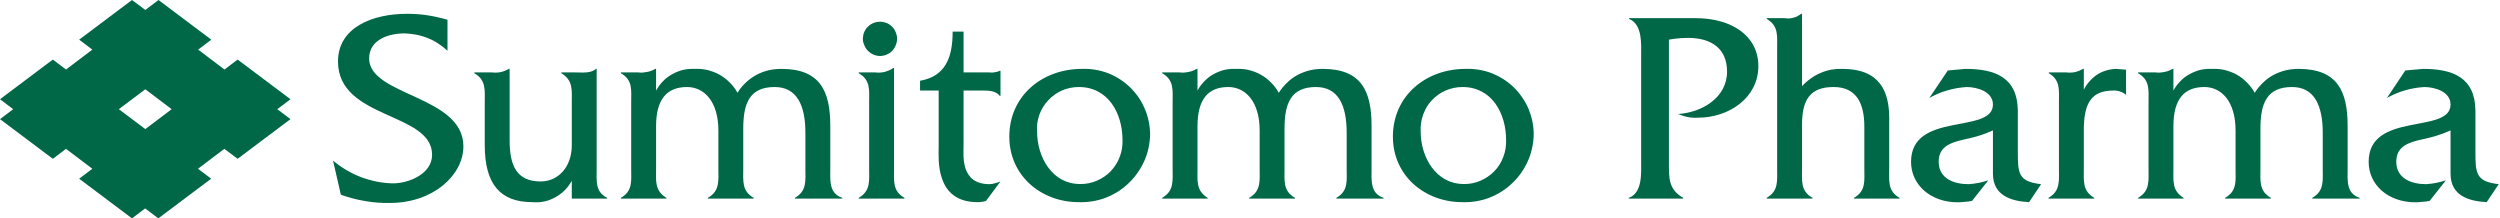 <svg version="1.2" xmlns="http://www.w3.org/2000/svg" viewBox="0 0 1557 136" width="1557" height="136">
	<title>Sumitomo_Pharma_Logo-svg</title>
	<style>
		.s0 { fill: #006846 } 
	</style>
	<g id="グループ 11">
		<g id="グループ 10">
			<g id="グループ 9">
				<path id="パス 42" fill-rule="evenodd" class="s0" d="m172.7 68l8.2 6.2-32.9 24.7-8.3-6.2-16.4 12.4 8.2 6.2-32.9 24.7-8.2-6.2-8.2 6.2-32.9-24.7 8.2-6.2-16.4-12.4-8.2 6.2-32.9-24.7 8.2-6.2-8.2-6.2 32.9-24.7 8.2 6.2 16.4-12.4-8.2-6.2 32.9-24.7 8.3 6.2 8.2-6.2 32.9 24.7-8.2 6.2 16.4 12.4 8.2-6.2 32.9 24.7zm-82.2 12.4l16.4-12.4-16.4-12.4-16.5 12.4z"/>
				<g id="グループ 8">
					<g id="グループ 7">
						<g id="グループ 6">
							<path id="パス 43" class="s0" d="m278.7 31.6q-2.7-2.5-5.8-4.5-3.1-2.1-6.6-3.4-3.4-1.4-7.1-2.1-3.6-0.7-7.3-0.8c-9.7 0-22 3.8-22 15.6 0 23.4 58.7 23.1 58.7 54.7 0 18.2-19.1 35.3-45.7 35.3q-3.9 0.1-7.8-0.2-3.9-0.3-7.7-1-3.9-0.6-7.6-1.6-3.8-1-7.5-2.3l-4.9-21.3q3.9 3.3 8.3 5.9 4.4 2.6 9.1 4.4 4.8 1.8 9.8 2.8 5 1 10.1 1.1c9.8 0 24.4-5.8 24.4-17.8 0-26.7-58.6-21.9-58.6-58.1 0-21.5 22-29.7 42.8-29.7q3.2 0 6.4 0.2 3.2 0.2 6.4 0.7 3.2 0.5 6.3 1.2 3.2 0.7 6.3 1.6z"/>
							<path id="パス 44" class="s0" d="m358.3 45.1c4.4 0 9.7 0.7 12.8-2.2h0.5v62.2c0 7.9-1 14.2 6.5 18.1v0.5h-22v-11.1c-1.2 2.2-2.7 4.2-4.4 5.9-1.8 1.8-3.7 3.2-5.9 4.4-2.2 1.2-4.5 2.1-6.9 2.6-2.4 0.5-4.9 0.6-7.4 0.4-20.1 0-29.6-11.4-29.6-35.5v-26.3c0-7.9 1-14.2-6.5-18.5v-0.5h11.1q1.3 0.2 2.7 0.1 1.3 0 2.6-0.3 1.4-0.3 2.6-0.8 1.3-0.5 2.5-1.2h0.5v44.6c0 15.7 4.4 25.5 19.3 25.5 11.2 0 19.4-9.3 19.4-22.4v-26.3c0-8.1 1-14.2-6.5-18.7v-0.5z"/>
							<path id="パス 45" class="s0" d="m397.5 45.1q1.4 0.2 2.8 0.1 1.3-0.1 2.7-0.4 1.3-0.2 2.6-0.7 1.3-0.5 2.5-1.2h0.5v13.5c1.2-2.1 2.6-4.1 4.3-5.8 1.7-1.8 3.7-3.3 5.8-4.4 2.1-1.2 4.4-2.1 6.8-2.7 2.3-0.5 4.7-0.7 7.2-0.6 2.7-0.1 5.3 0.1 7.9 0.7 2.6 0.7 5.2 1.6 7.5 2.9 2.3 1.3 4.5 3 6.4 4.9 1.9 1.9 3.5 4 4.8 6.4 1.4-2.3 3.1-4.4 5.1-6.3 2-1.9 4.2-3.5 6.6-4.8 2.3-1.3 4.9-2.2 7.5-2.9 2.7-0.6 5.4-0.9 8.1-0.9 24.2 0 30.5 13.8 30.5 35.5v26.4c0 7.3-1 15.7 7.5 18.4v0.5h-29.5v-0.5c7.5-4.3 6.5-10.6 6.5-18.4v-22.1c0-17.4-5.5-28.5-19.1-28.5-15.4 0-19.6 9.7-19.6 25.8v24.8c0 7.8-1 14.2 6.5 18.4v0.5h-28.5v-0.5c7.5-4.3 6.5-10.6 6.5-18.4v-23.6c0-18-8.9-27-19.5-27-12.9 0-19.3 8-19.3 24.4v26.1c0 7.9-1 14 6.4 18.5v0.5h-28.3v-0.5c7.5-4.3 6.4-10.6 6.4-18.5v-40.8c0-7.8 1.1-14-6.4-18.3v-0.5z"/>
							<path id="パス 46" class="s0" d="m545.2 45.1q1.5 0.2 2.9 0.1 1.5-0.1 2.9-0.4 1.4-0.4 2.8-1 1.3-0.6 2.5-1.4h0.5v62.4c0 7.8-1 14.2 6.5 18.4v0.5h-28.5v-0.5c7.5-4.3 6.5-10.6 6.5-18.4v-40.9c0-7.8 1-14-6.5-18.3v-0.5zm3.3-10.2c-1.5 0-3-0.3-4.3-0.8-1.4-0.6-2.6-1.4-3.7-2.5-1-1-1.8-2.3-2.3-3.7-0.6-1.3-0.9-2.8-0.8-4.3 0.1-1.4 0.4-2.7 1-4 0.6-1.2 1.4-2.4 2.5-3.3 1-0.9 2.2-1.7 3.5-2.1 1.3-0.5 2.7-0.7 4.1-0.7 1.3 0.1 2.7 0.4 3.9 0.9 1.3 0.6 2.4 1.4 3.3 2.3 1 1 1.7 2.2 2.2 3.5 0.5 1.2 0.8 2.6 0.8 3.9 0 1.4-0.3 2.8-0.8 4-0.5 1.3-1.2 2.5-2.2 3.5-0.9 1-2 1.8-3.3 2.3-1.2 0.6-2.6 0.9-3.9 1z"/>
							<path id="パス 47" class="s0" d="m600.1 90.6c0 6.5-2 24.1 16.2 24.1q0.9-0.1 1.8-0.2 0.9-0.2 1.7-0.4 0.9-0.2 1.7-0.5 0.8-0.3 1.6-0.6l-9 12.1q-0.7 0.2-1.3 0.4-0.7 0.1-1.4 0.2-0.7 0.1-1.4 0.2-0.7 0-1.3 0c-26.5 0-24.1-27.3-24.1-34v-35.5h-11.6v-6.1c16-2.8 20.3-14.7 20.3-30.6h6.8v25.4h16q0.9 0.1 1.7 0.1 0.8 0 1.6-0.2 0.9-0.1 1.7-0.3 0.8-0.3 1.5-0.6h0.5v15.6h-0.5c-2.7-3.6-7.8-3.3-12.3-3.3h-10.2z"/>
							<path id="パス 48" fill-rule="evenodd" class="s0" d="m628.6 85.1c0-25.6 20.7-42.2 45.2-42.2 5.5-0.2 11 0.7 16.1 2.6 5.1 2 9.8 4.9 13.7 8.7 4 3.8 7.2 8.4 9.3 13.4 2.2 5.1 3.3 10.5 3.4 16-0.1 5.7-1.3 11.4-3.6 16.6-2.3 5.2-5.7 10-9.8 13.9-4.1 4-9 7-14.4 9.1-5.3 2-11 2.9-16.7 2.7-23.4 0-43.2-16.5-43.2-40.8zm70.5 2.1c0-16.6-8.9-33-27.2-33-3.5 0-7.1 0.7-10.4 2.1-3.2 1.4-6.2 3.5-8.6 6.1-2.5 2.6-4.4 5.7-5.6 9.1-1.2 3.4-1.7 6.9-1.4 10.5 0 15.7 9.3 32.6 26.7 32.6 3.6 0.1 7.1-0.6 10.4-2 3.3-1.4 6.3-3.4 8.8-6 2.4-2.6 4.4-5.6 5.6-9 1.3-3.3 1.8-6.9 1.7-10.4z"/>
							<path id="パス 49" class="s0" d="m734.7 45.1q1.4 0.2 2.7 0.1 1.4-0.1 2.8-0.4 1.3-0.2 2.6-0.7 1.3-0.5 2.5-1.2h0.5v13.5c1.1-2.1 2.6-4.1 4.3-5.8 1.7-1.8 3.6-3.3 5.7-4.4 2.2-1.2 4.4-2.1 6.8-2.7 2.4-0.5 4.8-0.7 7.2-0.6 2.7-0.1 5.4 0.1 8 0.7 2.6 0.7 5.1 1.6 7.4 2.9 2.4 1.3 4.5 3 6.4 4.9 1.9 1.9 3.5 4 4.8 6.4 1.5-2.3 3.2-4.4 5.2-6.3 1.9-1.9 4.1-3.5 6.5-4.8 2.4-1.3 4.9-2.2 7.6-2.9 2.6-0.6 5.3-0.9 8-0.9 24.2 0 30.5 13.8 30.5 35.5v26.4c0 7.3-1 15.7 7.5 18.4v0.5h-29.4v-0.5c7.5-4.3 6.4-10.6 6.4-18.4v-22.1c0-17.4-5.4-28.5-19.1-28.5-15.3 0-19.6 9.7-19.6 25.8v24.8c0 7.8-1 14.2 6.5 18.4v0.5h-28.5v-0.5c7.5-4.3 6.5-10.6 6.5-18.4v-23.6c0-18-8.9-27-19.5-27-12.9 0-19.2 8-19.2 24.4v26.1c0 7.9-1 14 6.3 18.5v0.5h-28.3v-0.5c7.5-4.3 6.5-10.6 6.5-18.5v-40.8c0-7.8 1-14-6.5-18.3v-0.5z"/>
							<path id="パス 50" fill-rule="evenodd" class="s0" d="m867.5 85.1c0-25.6 20.7-42.2 45.2-42.2 5.5-0.2 11 0.7 16.1 2.6 5.1 2 9.8 4.9 13.8 8.7 3.9 3.8 7.1 8.4 9.3 13.4 2.1 5.1 3.3 10.5 3.3 16-0.1 5.7-1.3 11.4-3.6 16.6-2.3 5.2-5.6 10-9.8 13.9-4.1 4-9 7-14.4 9.1-5.3 2-11 2.9-16.7 2.7-23.4 0-43.2-16.5-43.2-40.8zm70.5 2.1c0-16.6-8.9-33-27.1-33-3.6 0-7.1 0.7-10.4 2.1-3.3 1.4-6.3 3.5-8.7 6.1-2.5 2.6-4.3 5.7-5.5 9.1-1.2 3.4-1.7 6.9-1.5 10.5 0 15.7 9.4 32.6 26.8 32.6 3.5 0.1 7.1-0.6 10.3-2 3.3-1.4 6.3-3.4 8.8-6 2.5-2.6 4.4-5.6 5.6-9 1.3-3.3 1.8-6.9 1.7-10.4z"/>
							<path id="パス 51" class="s0" d="m1056 11.3c22.2 0 39.1 10.8 39.1 29.9 0 19.7-18.3 32.1-37.6 32.1q-1.6 0.1-3.2 0-1.6-0.1-3.1-0.4-1.6-0.3-3.1-0.8-1.6-0.5-3-1.1c14.6-0.9 30.5-10 30.5-26.4 0-15-10.6-21-24.2-21q-1.5 0-3 0.1-1.5 0-3 0.2-1.5 0.1-3 0.3-1.5 0.2-3 0.5v77c0 9.6-0.1 16.4 8.9 21.5v0.5h-33.9v-0.5c8.7-3.1 7.7-15.7 7.7-23.4v-64.4c0-7.7 1-20.2-7.5-23.6v-0.5z"/>
							<path id="パス 52" class="s0" d="m1111.4 11.3q1.4 0.2 2.8 0.2 1.4-0.1 2.7-0.5 1.4-0.3 2.6-0.9 1.2-0.7 2.3-1.5h0.5v45.1q2.4-2.7 5.3-4.7 2.8-2.1 6.1-3.5 3.2-1.4 6.7-2.1 3.5-0.6 7-0.5c23.5 0 29.2 14.2 29.2 30.7v31.1c0 7.9-1.1 14.2 6.4 18.5v0.5h-28.3v-0.5c7.5-4.3 6.4-10.6 6.4-18.5v-25.9c0-13.8-4.5-24.6-19.1-24.6-15.1 0-19.7 8.4-19.7 23.6v27c0 7.8-1 14.2 6.5 18.4v0.5h-28.5v-0.5c7.5-4.3 6.5-10.6 6.5-18.5v-74.4c0-7.9 1-14.2-6.5-18.5v-0.5z"/>
							<path id="パス 53" class="s0" d="m1263.7 125.9c-11.2-0.6-22.5-4.1-22.5-17.7v-27q-1.9 0.9-4 1.7-2 0.7-4 1.4-2.1 0.7-4.2 1.2-2 0.6-4.2 1c-8.1 1.9-17.4 3.7-17.4 14.2 0 10.6 9.6 14 18.6 14q1.6-0.1 3.2-0.3 1.5-0.2 3.1-0.5 1.5-0.3 3-0.7 1.5-0.4 3-0.9l-10.1 12.8q-1.1 0.2-2.2 0.4-1.1 0.1-2.2 0.2-1.1 0.1-2.2 0.2-1.1 0.1-2.2 0.1c-17.2 0-29.2-11-29.2-25.2 0-31.7 51-17 51-35.7 0-8.2-10.1-10.9-16.4-10.9q-3 0.2-6 0.7-3 0.5-6 1.4-2.9 0.8-5.7 2-2.8 1.2-5.5 2.7l11.5-17.1 11-1c18.4 0 32.4 5.3 32.6 26v25.6c0 13.5 0.3 18.6 14.5 20.2z"/>
							<path id="パス 54" class="s0" d="m1286.9 45.1q1.4 0.2 2.7 0.1 1.4 0 2.7-0.3 1.3-0.3 2.6-0.8 1.2-0.5 2.4-1.2h0.5v13q1.4-2.9 3.5-5.2 2.1-2.4 4.7-4.2 2.7-1.7 5.7-2.6 3.1-0.9 6.2-1l6.2 0.5v15.7q-0.8-0.7-1.7-1.2-0.9-0.6-2-0.9-1-0.4-2-0.5-1.1-0.2-2.2-0.1c-12.9 0-18.4 6.8-18.4 24.4v23.9c0 7.9-1 14.2 6.5 18.5v0.5h-28.5v-0.5c7.5-4.3 6.5-10.6 6.5-18.5v-40.8c0-7.8 1-14-6.3-18.3v-0.5z"/>
							<path id="パス 55" class="s0" d="m1342.5 45.1q1.4 0.2 2.7 0.1 1.4-0.1 2.8-0.4 1.3-0.2 2.6-0.7 1.3-0.5 2.5-1.2h0.5v13.5c1.1-2.1 2.6-4.1 4.3-5.8 1.7-1.8 3.6-3.3 5.8-4.4 2.1-1.2 4.4-2.1 6.7-2.7 2.4-0.5 4.8-0.7 7.2-0.6 2.7-0.1 5.4 0.1 8 0.7 2.6 0.7 5.1 1.6 7.5 2.9 2.3 1.3 4.4 3 6.3 4.9 1.9 1.9 3.5 4 4.8 6.4 1.5-2.3 3.2-4.4 5.2-6.3 1.9-1.9 4.1-3.5 6.5-4.8 2.4-1.3 4.9-2.2 7.6-2.9 2.6-0.6 5.3-0.9 8-0.9 24.2 0 30.6 13.8 30.6 35.5v26.4c0 7.3-1.1 15.7 7.5 18.4v0.5h-29.5v-0.5c7.5-4.3 6.5-10.6 6.5-18.4v-22.1c0-17.4-5.5-28.5-19.1-28.5-15.4 0-19.7 9.7-19.7 25.8v24.8c0 7.8-1 14.2 6.5 18.4v0.5h-28.5v-0.5c7.6-4.3 6.5-10.6 6.5-18.4v-23.6c0-18-8.8-27-19.4-27-13 0-19.3 8-19.3 24.4v26.1c0 7.9-1 14 6.3 18.5v0.5h-28.3v-0.5c7.5-4.3 6.5-10.6 6.5-18.5v-40.8c0-7.8 1-14-6.5-18.3v-0.5z"/>
							<path id="パス 56" class="s0" d="m1548.7 125.9c-11.3-0.6-22.5-4.1-22.5-17.7v-27q-2 0.9-4 1.7-2 0.7-4.1 1.4-2 0.7-4.1 1.2-2.1 0.6-4.2 1c-8.2 1.9-17.4 3.7-17.4 14.2 0 10.6 9.6 14 18.6 14q1.6-0.1 3.1-0.3 1.6-0.2 3.1-0.5 1.6-0.3 3.1-0.7 1.5-0.4 3-0.9l-10.1 12.8q-1.1 0.2-2.2 0.4-1.1 0.1-2.2 0.2-1.1 0.1-2.2 0.2-1.1 0.1-2.2 0.1c-17.3 0-29.2-11-29.2-25.2 0-31.7 51-17 51-35.7 0-8.2-10.1-10.9-16.4-10.9q-3 0.2-6 0.7-3.1 0.5-6 1.4-2.9 0.8-5.7 2-2.8 1.2-5.5 2.7l11.4-17.1 11.1-1c18.4 0 32.4 5.3 32.6 26v25.6c0 13.5 0.3 18.6 14.5 20.2z"/>
						</g>
					</g>
				</g>
			</g>
		</g>
	</g>
</svg>